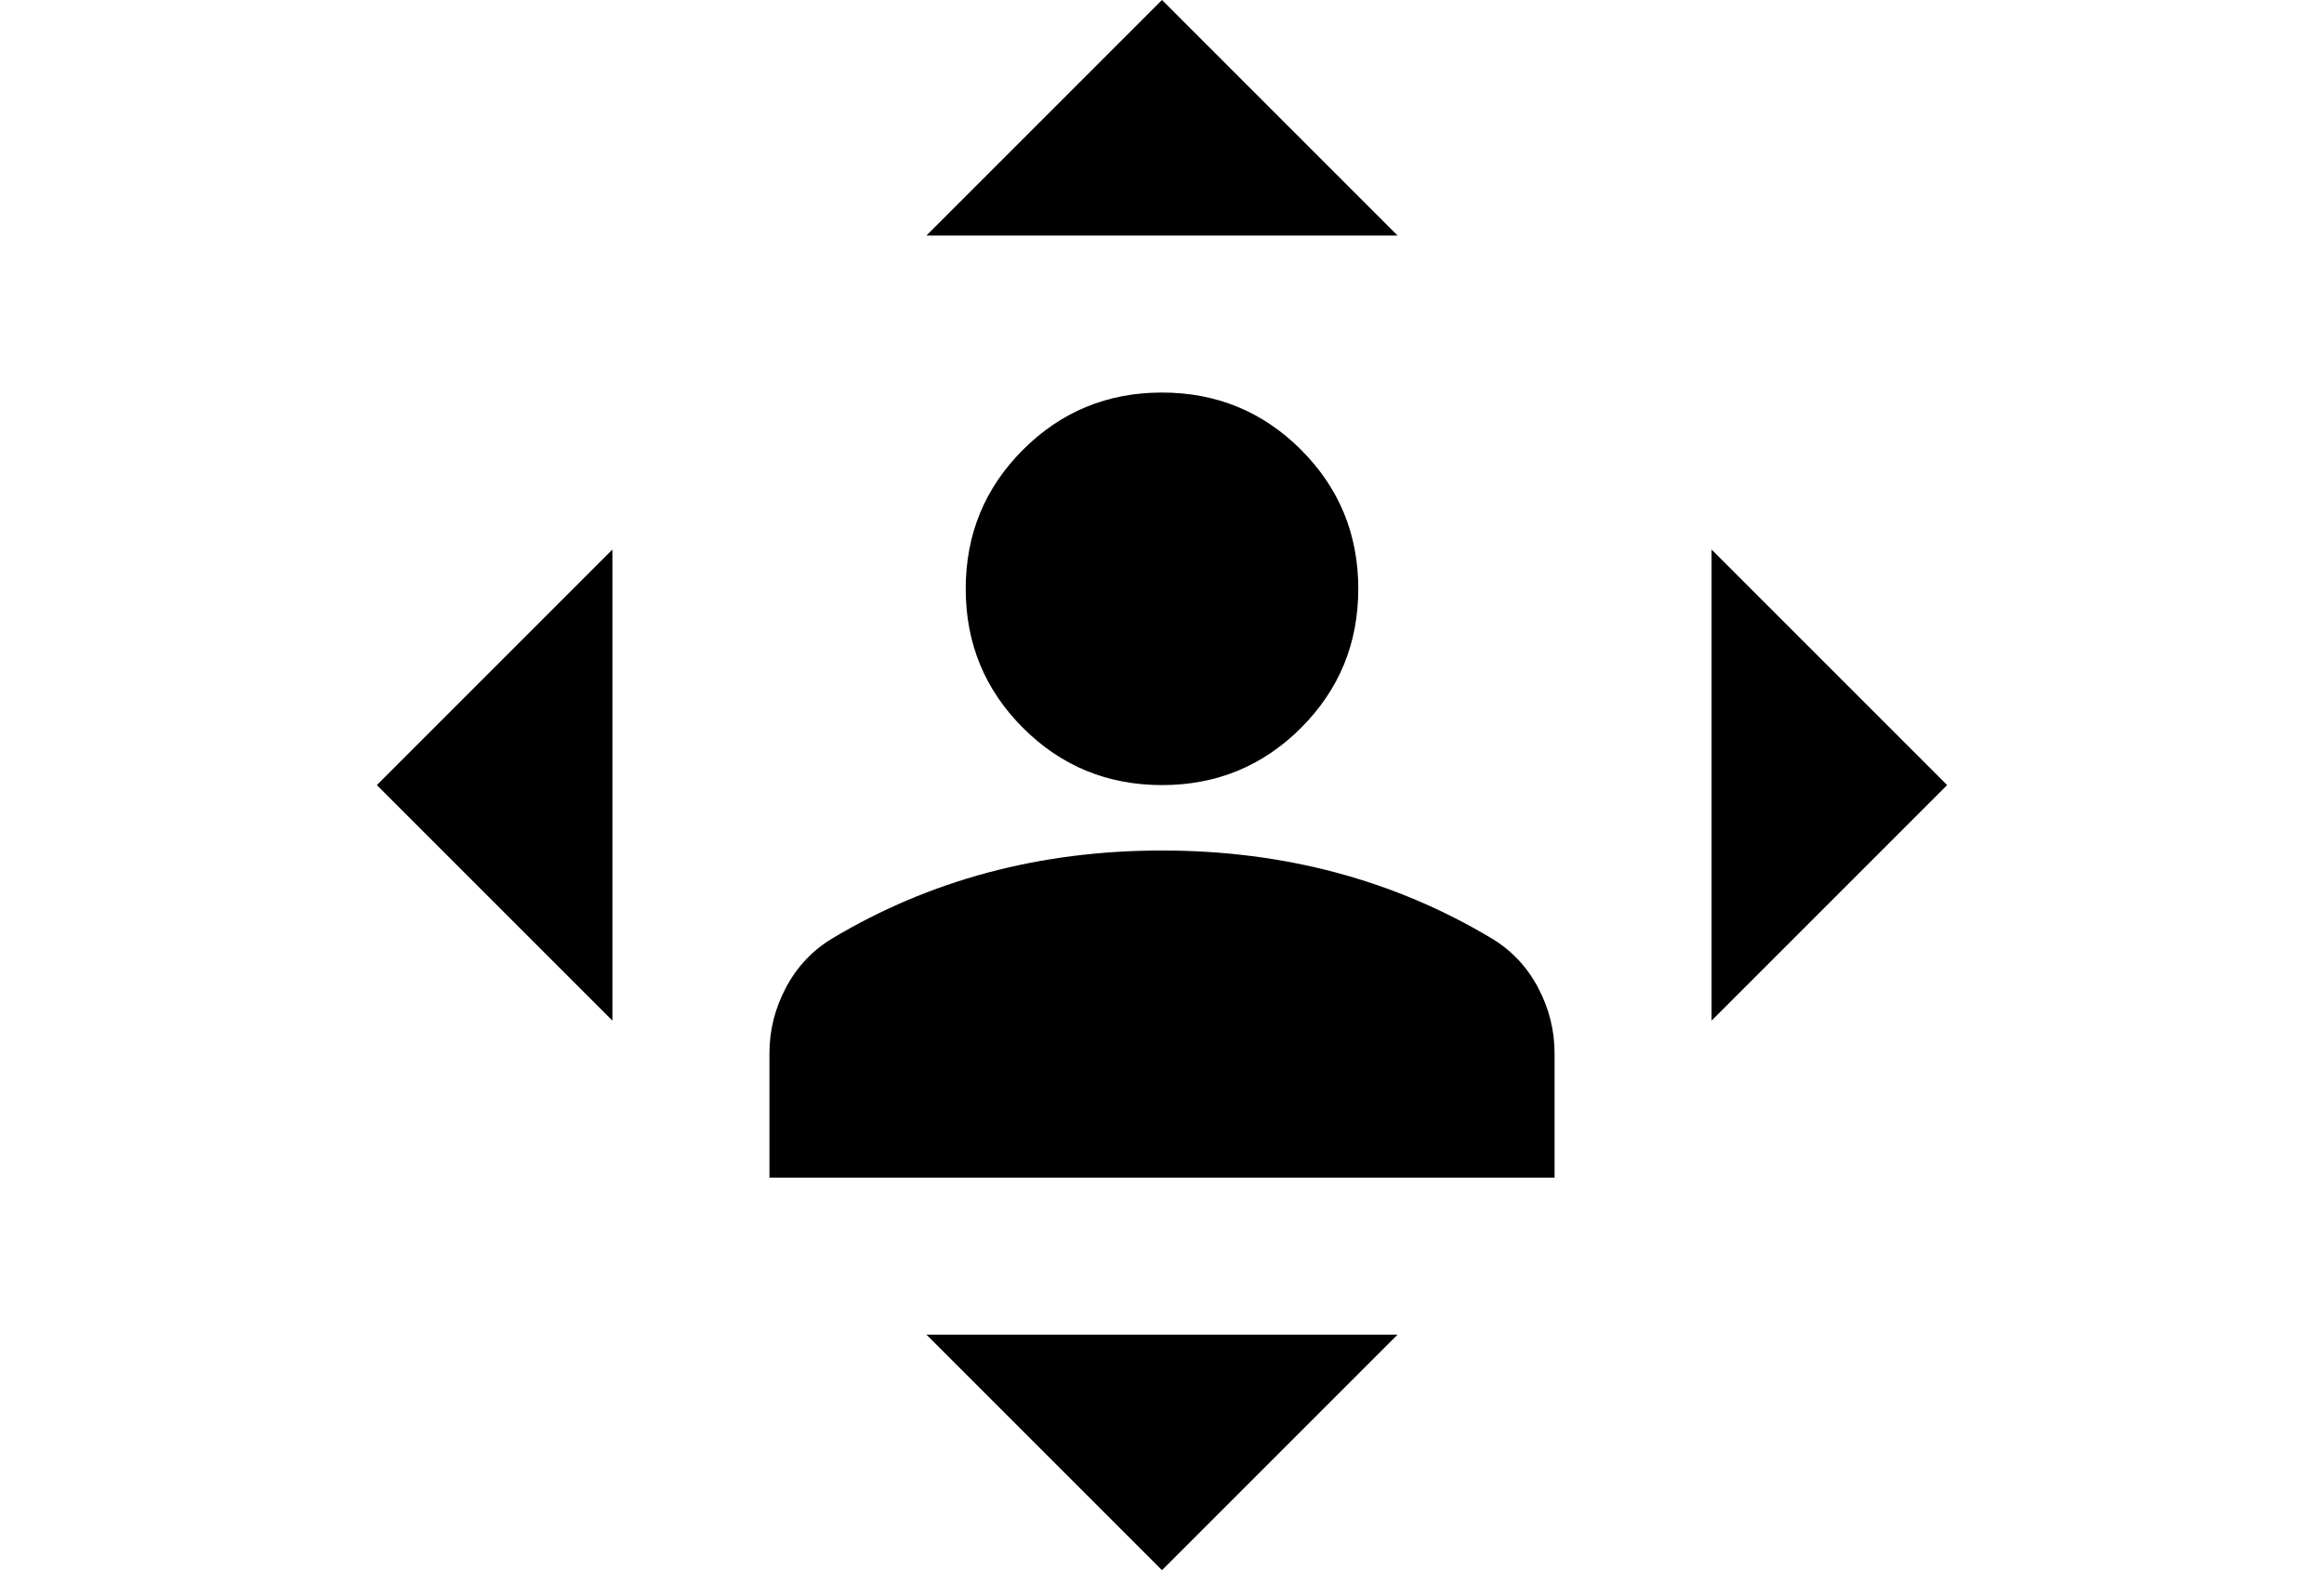 <svg width="111" height="75" viewBox="0 0 111 75" fill="none" xmlns="http://www.w3.org/2000/svg">
<path d="M55.5 0L66.75 11.25L44.25 11.25L55.5 0Z" fill="black"/>
<path d="M55.5 37.5C52.896 37.5 50.682 36.589 48.859 34.766C47.036 32.943 46.125 30.729 46.125 28.125C46.125 25.521 47.036 23.307 48.859 21.484C50.682 19.662 52.896 18.75 55.5 18.75C58.104 18.75 60.318 19.662 62.141 21.484C63.964 23.307 64.875 25.521 64.875 28.125C64.875 30.729 63.964 32.943 62.141 34.766C60.318 36.589 58.104 37.5 55.5 37.5Z" fill="black"/>
<path d="M36.75 56.25V50.312C36.75 49.219 37.01 48.177 37.531 47.188C38.052 46.198 38.781 45.417 39.719 44.844C42.062 43.438 44.55 42.383 47.18 41.68C49.81 40.977 52.583 40.625 55.5 40.625C58.417 40.625 61.19 40.977 63.82 41.68C66.451 42.383 68.938 43.438 71.281 44.844C72.219 45.417 72.948 46.198 73.469 47.188C73.99 48.177 74.25 49.219 74.25 50.312V56.25H36.75Z" fill="black"/>
<path d="M44.25 63.75L55.5 75L66.75 63.75H44.25Z" fill="black"/>
<path d="M81.75 48.75L93 37.5L81.75 26.25V48.75Z" fill="black"/>
<path d="M18 37.5L29.25 26.25L29.25 48.75L18 37.5Z" fill="black"/>
</svg>
